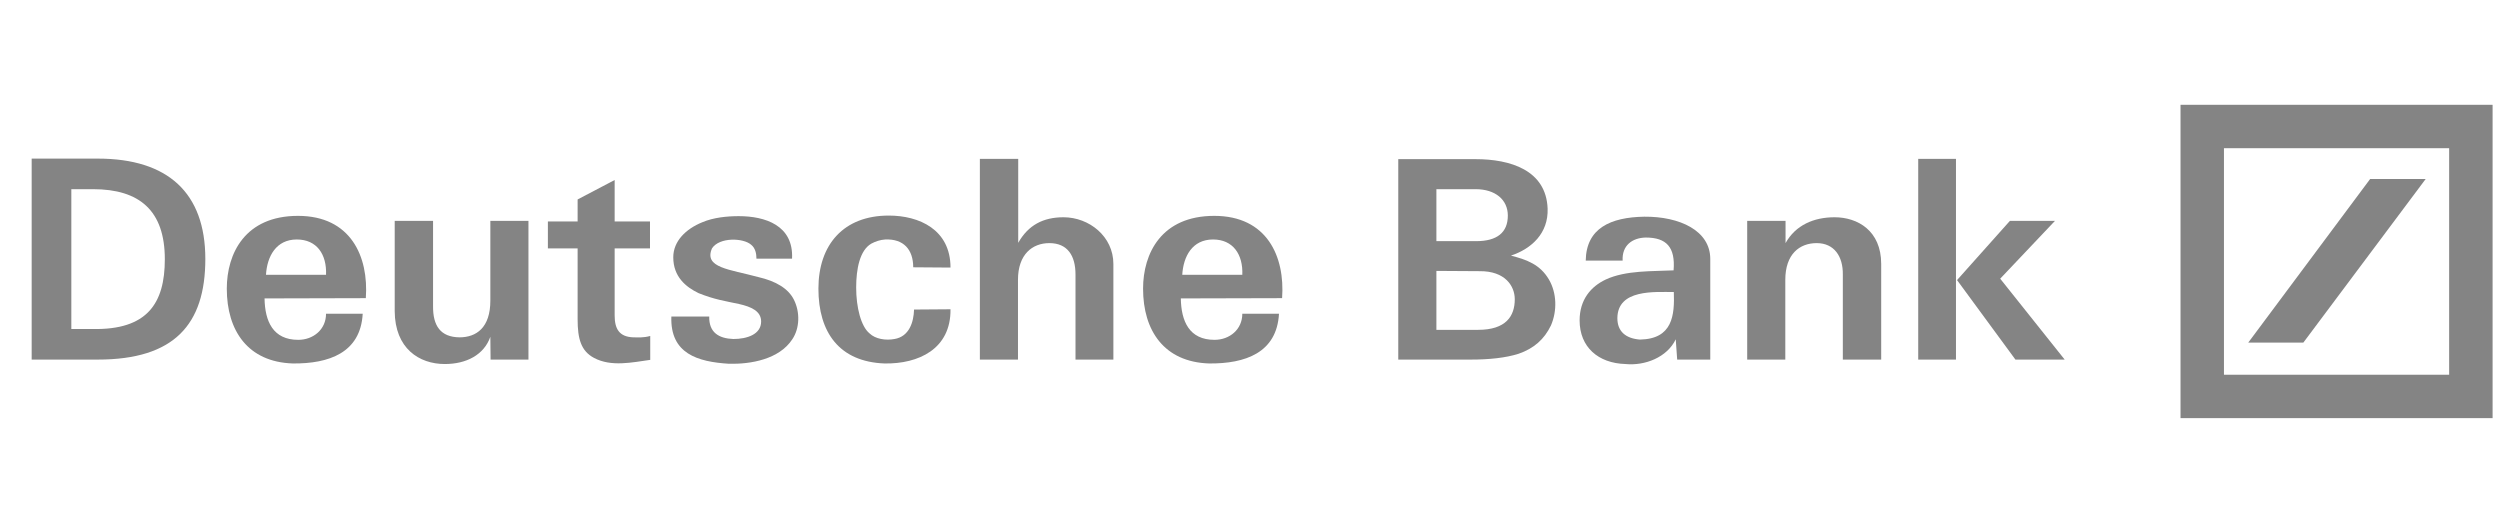<svg xmlns="http://www.w3.org/2000/svg" width="188" height="40" viewBox="0 0 188 40" fill="none"><g clip-path="url(#clip0_3717_519)"><path d="M7.356 27.041H2.381V11.927H7.356C12.62 11.927 15.441 14.498 15.441 19.474C15.441 24.407 13.098 27.041 7.356 27.041ZM6.996 14.226H5.364V24.741H6.96C11.07 24.825 12.395 22.818 12.395 19.494C12.395 15.836 10.493 14.226 6.996 14.226Z" fill="#848484"></path><path d="M20.002 20.665C20.083 19.285 20.759 18.009 22.318 18.009C23.833 18.009 24.581 19.138 24.518 20.665H20.002ZM22.409 16.233C18.434 16.233 17.055 19.055 17.055 21.709C17.055 24.867 18.641 27.228 22.03 27.333C24.725 27.354 27.113 26.539 27.276 23.591H24.518C24.518 24.783 23.553 25.556 22.427 25.556C20.525 25.556 19.921 24.156 19.894 22.441L27.51 22.421C27.735 19.285 26.374 16.233 22.409 16.233Z" fill="#848484"></path><path d="M39.74 27.041H36.892L36.874 25.326C36.397 26.685 35.072 27.375 33.449 27.375C31.52 27.375 29.7 26.204 29.682 23.403V16.609H32.566V23.006C32.548 24.511 33.134 25.347 34.549 25.368C35.829 25.368 36.874 24.636 36.874 22.609V16.609H39.74V27.041Z" fill="#848484"></path><path d="M43.437 16.652V14.999L46.222 13.537V16.652H48.88V18.679H46.222V23.717C46.222 24.741 46.573 25.327 47.619 25.368C48.015 25.368 48.376 25.41 48.898 25.264V27.062C47.538 27.25 45.969 27.605 44.671 26.915C43.689 26.393 43.437 25.473 43.437 24.01V18.679H41.201V16.652H43.437Z" fill="#848484"></path><path d="M59.706 22.546C60.166 23.466 60.148 24.679 59.58 25.515C58.598 27.019 56.462 27.396 54.812 27.355C52.469 27.208 50.387 26.602 50.486 23.801H53.334C53.307 25.013 54.064 25.452 55.146 25.493C56.191 25.493 57.237 25.138 57.237 24.177C57.237 23.403 56.507 23.069 55.569 22.86C54.497 22.63 53.731 22.525 52.532 22.044C51.576 21.584 50.63 20.811 50.63 19.348C50.63 18.135 51.576 17.216 52.811 16.714C53.641 16.358 54.668 16.254 55.551 16.254C57.534 16.254 59.688 16.943 59.562 19.452H56.885C56.885 19.076 56.804 18.658 56.489 18.407C55.903 17.884 54.1 17.821 53.541 18.678C52.91 20.142 54.857 20.247 57.011 20.832C58.372 21.145 59.292 21.71 59.706 22.546Z" fill="#848484"></path><path d="M66.836 16.211C69.116 16.211 71.478 17.257 71.478 20.121L68.674 20.1C68.674 18.762 67.944 17.947 66.565 18.01C66.205 18.03 65.826 18.156 65.52 18.323C64.654 18.825 64.384 20.226 64.384 21.627C64.384 23.11 64.745 24.553 65.394 25.075C65.826 25.493 66.601 25.619 67.268 25.493C68.377 25.306 68.71 24.218 68.737 23.278L71.478 23.257C71.514 26.246 69.071 27.375 66.52 27.333C63.113 27.208 61.545 24.992 61.545 21.709C61.545 18.386 63.447 16.211 66.836 16.211Z" fill="#848484"></path><path d="M73.686 11.948H76.57V18.261C77.327 16.923 78.454 16.338 79.977 16.338C81.906 16.338 83.726 17.78 83.726 19.85V27.041H80.878V20.644C80.878 19.222 80.274 18.282 78.913 18.282C77.642 18.282 76.552 19.118 76.552 21.041V27.041H73.686V11.948Z" fill="#848484"></path><path d="M88.906 20.665C88.987 19.285 89.654 18.009 91.223 18.009C92.728 18.009 93.485 19.138 93.422 20.665H88.906ZM91.313 16.233C87.338 16.233 85.959 19.055 85.959 21.709C85.959 24.867 87.545 27.228 90.934 27.333C93.629 27.354 96.018 26.539 96.18 23.591H93.422C93.422 24.783 92.458 25.556 91.331 25.556C89.429 25.556 88.825 24.156 88.798 22.441L96.414 22.421C96.64 19.285 95.279 16.233 91.313 16.233Z" fill="#848484"></path><path d="M114.2 26.602C113.226 26.915 111.964 27.041 110.612 27.041H105.15V11.968H110.964C113.56 11.968 116.273 12.784 116.381 15.689C116.444 17.529 115.191 18.699 113.623 19.222C114.831 19.535 115.813 19.89 116.48 21.02C117.066 22.023 117.111 23.361 116.633 24.469C116.129 25.515 115.353 26.204 114.2 26.602ZM110.964 14.226H108.017V18.135H111.009C112.577 18.135 113.389 17.487 113.389 16.211C113.389 15.02 112.451 14.226 110.964 14.226ZM111.261 20.392L108.017 20.372V24.804H111.153C113.244 24.804 113.911 23.779 113.911 22.504C113.911 21.522 113.199 20.372 111.261 20.392Z" fill="#848484"></path><path d="M123.321 25.536C122.257 25.452 121.626 24.929 121.626 23.926C121.644 21.731 124.429 21.961 125.872 21.961C125.935 23.696 125.79 25.493 123.321 25.536ZM128.612 19.473C128.612 17.341 126.313 16.274 123.654 16.295C121.122 16.338 119.283 17.152 119.247 19.599H122.023C121.96 18.469 122.735 17.884 123.762 17.863C125.304 17.863 125.998 18.574 125.854 20.331C124.321 20.413 122.275 20.309 120.752 21.02C119.643 21.543 118.787 22.525 118.787 24.093C118.787 26.1 120.184 27.312 122.23 27.375C123.699 27.521 125.367 26.873 126.016 25.515L126.124 27.041H128.612C128.612 24.511 128.612 22.023 128.612 19.473Z" fill="#848484"></path><path d="M131.389 16.609H134.273V18.282C135.03 16.923 136.409 16.338 137.959 16.338C139.69 16.338 141.466 17.341 141.466 19.849V27.041H138.581V20.643C138.599 19.285 137.932 18.282 136.616 18.282C135.318 18.282 134.255 19.118 134.255 21.041V27.041H131.389V16.609Z" fill="#848484"></path><path d="M151.56 27.041L147.17 21.062L151.145 16.609H154.534L150.415 20.957L155.264 27.041H151.56ZM144.25 11.948H147.089V27.041H144.25V11.948Z" fill="#848484"></path><path d="M163.975 7.879H187.443V31.442H163.975V7.879ZM178.235 13.46L169.068 25.764H173.211L182.412 13.46H178.235ZM167.242 28.179H184.176V11.143H167.242V28.179Z" fill="#848484"></path></g><defs><clipPath id="clip0_3717_519"><rect width="186.667" height="40" fill="white" transform="translate(0.826)"></rect></clipPath></defs></svg>